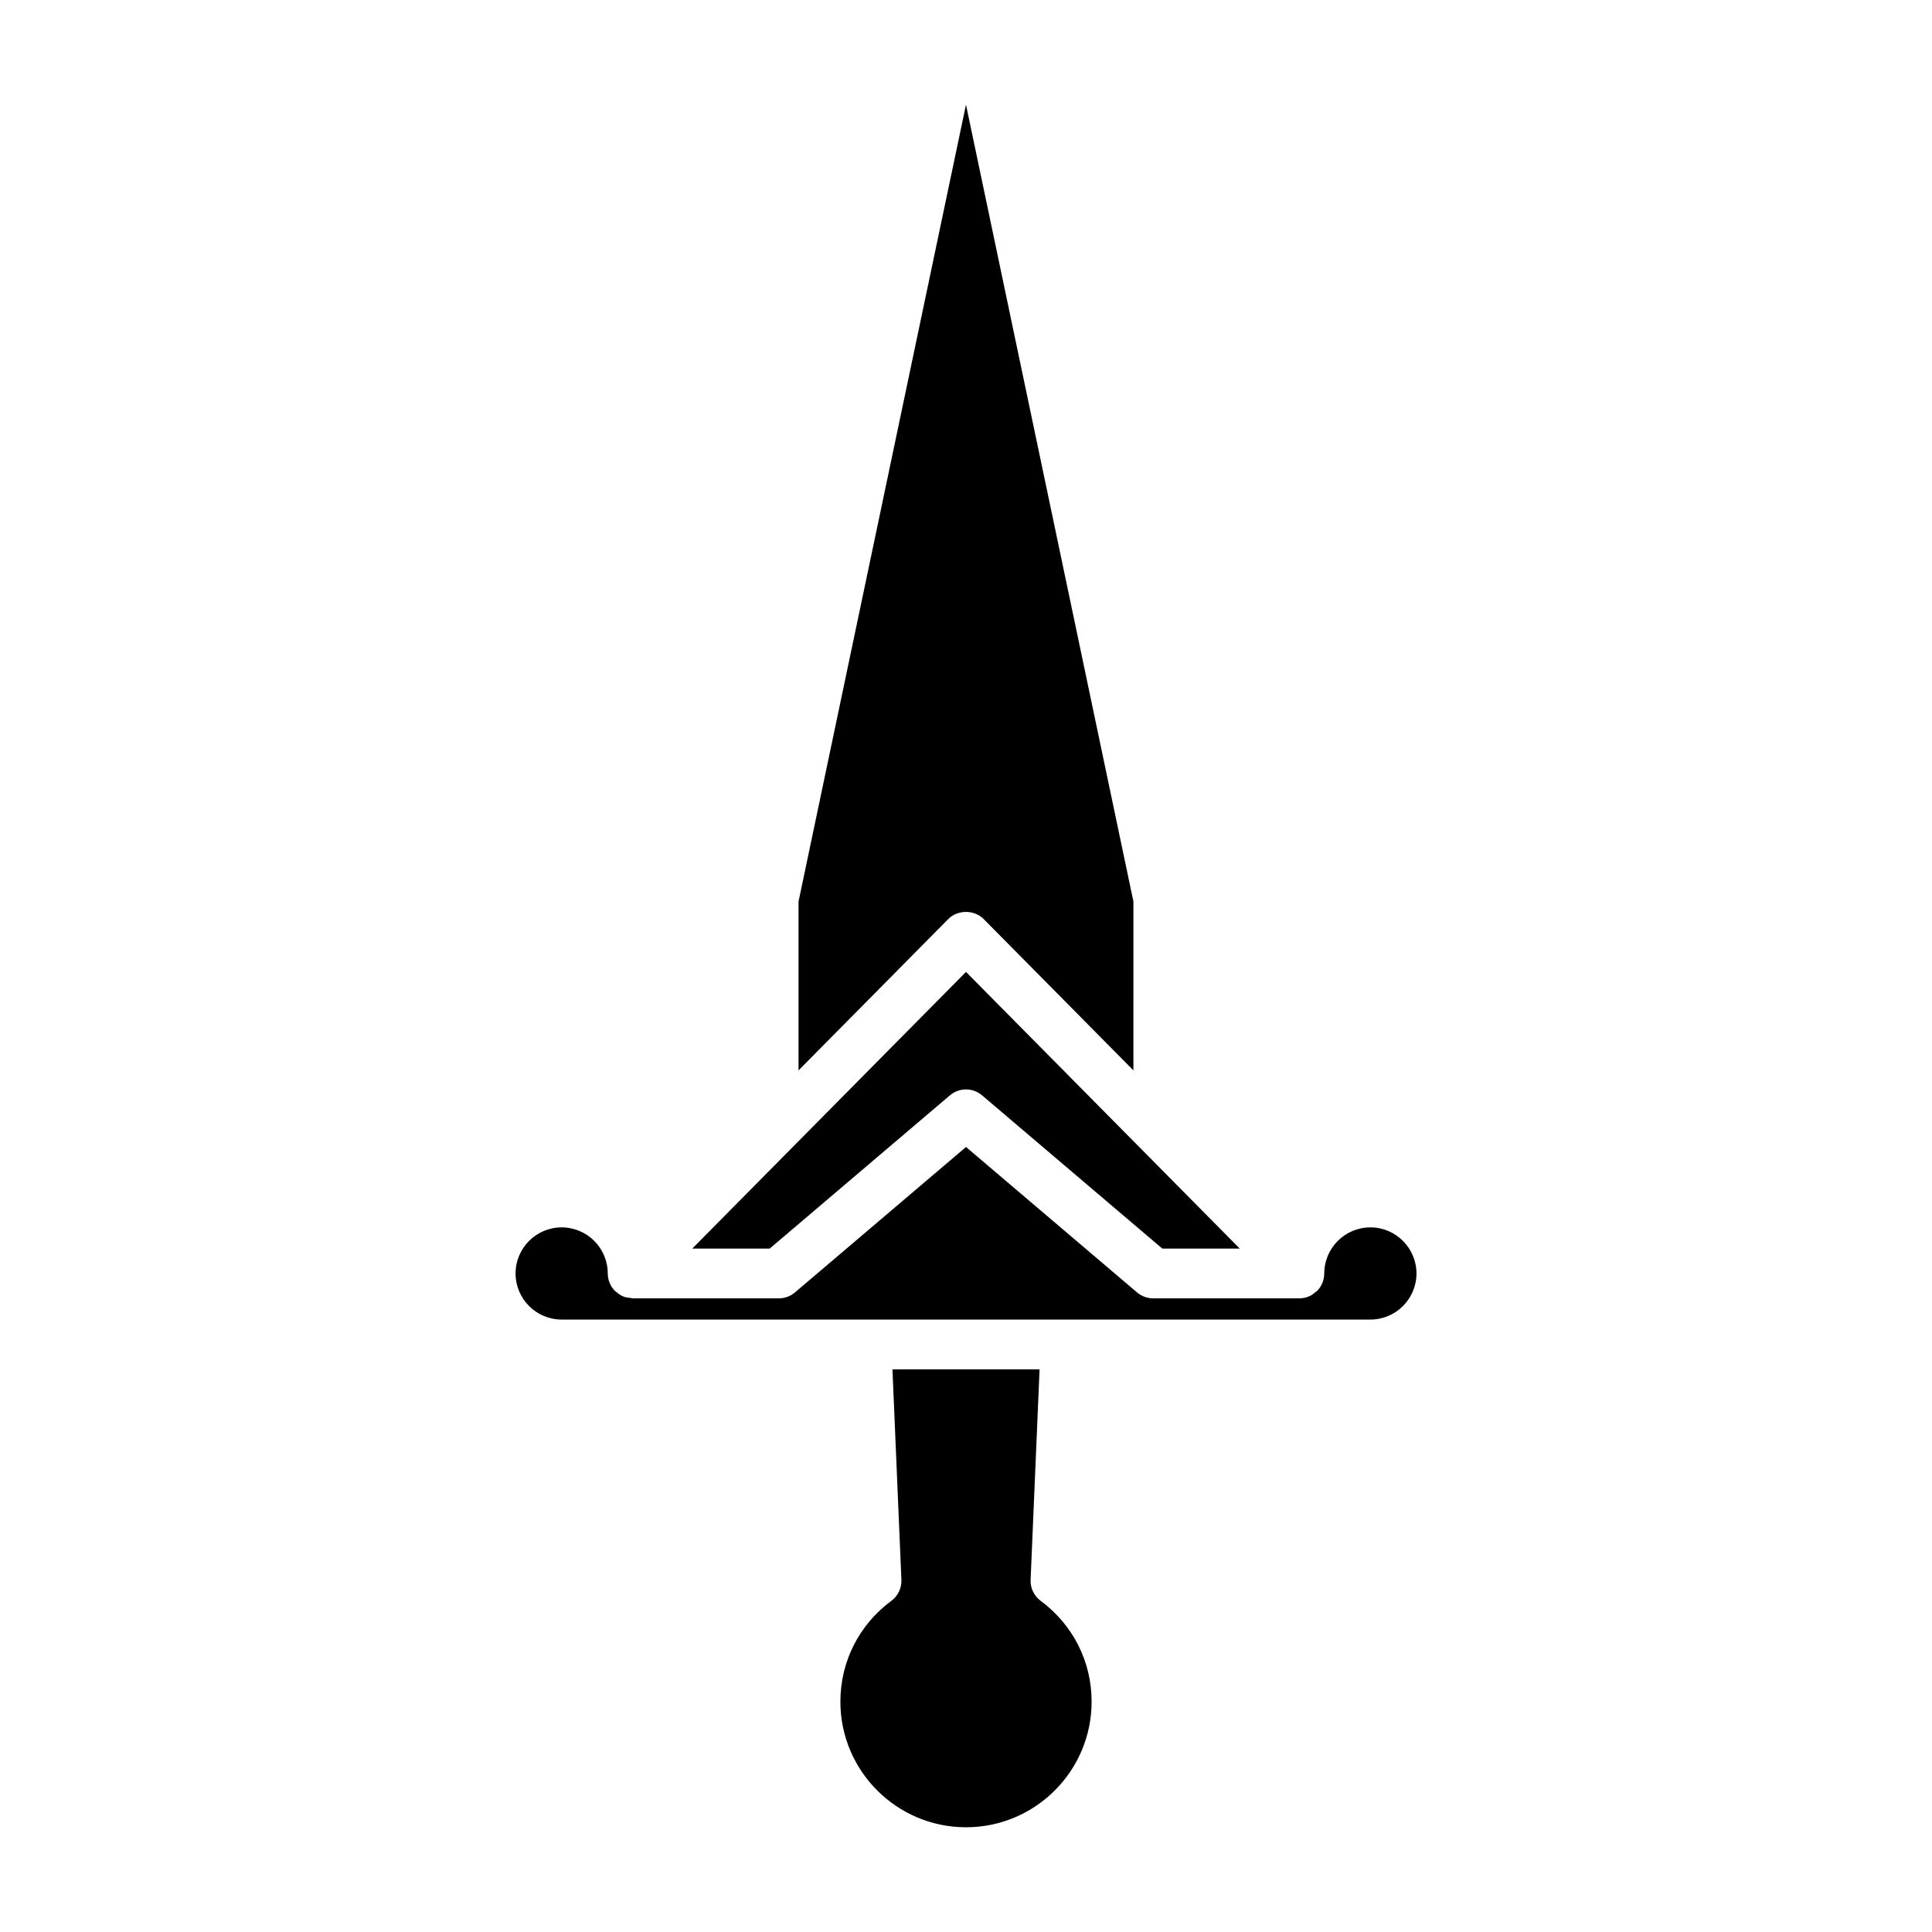 <?xml version="1.0" encoding="UTF-8"?>
<!-- Uploaded to: ICON Repo, www.iconrepo.com, Generator: ICON Repo Mixer Tools -->
<svg fill="#000000" width="800px" height="800px" version="1.1" viewBox="144 144 512 512" xmlns="http://www.w3.org/2000/svg">
 <g>
  <path d="m355.62 427.66 39.684-40.105c2.473-2.512 6.902-2.512 9.375 0l39.684 40.105 0.004-44.75-44.371-211.17-44.375 211.17z"/>
  <path d="m380.22 568.23c-8.582 6.367-13.508 16.109-13.508 26.727 0 18.359 14.934 33.289 33.289 33.289 18.359 0 33.289-14.934 33.289-33.289 0-10.617-4.926-20.359-13.508-26.727-1.758-1.301-2.758-3.387-2.66-5.574l2.375-55.77h-38.988l2.371 55.77c0.094 2.188-0.902 4.273-2.66 5.574z"/>
  <path d="m507.16 469.27c-6.734 0-12.215 5.481-12.215 12.215 0 0.008-0.004 0.012-0.004 0.016-0.004 0.859-0.172 1.711-0.508 2.516-0.336 0.809-0.828 1.535-1.441 2.144-0.004 0.004-0.004 0.008-0.004 0.008-0.109 0.109-0.254 0.145-0.363 0.242-0.535 0.465-1.102 0.891-1.766 1.16-0.805 0.332-1.656 0.504-2.508 0.504h-38.75c-1.566 0-3.078-0.555-4.269-1.57l-45.328-38.543-45.332 38.543c-1.191 1.02-2.703 1.57-4.269 1.57h-38.75c-0.195 0-0.359-0.094-0.551-0.109-0.664-0.059-1.324-0.137-1.949-0.395-0.68-0.277-1.266-0.711-1.809-1.188-0.102-0.09-0.23-0.117-0.324-0.215 0 0-0.004-0.008-0.008-0.012-0.613-0.605-1.102-1.332-1.438-2.141-0.336-0.805-0.508-1.66-0.508-2.516 0-0.008-0.004-0.012-0.004-0.016 0-6.734-5.481-12.215-12.215-12.215s-12.215 5.481-12.215 12.215 5.481 12.215 12.215 12.215h214.32c6.734 0 12.215-5.481 12.215-12.215-0.004-6.734-5.484-12.215-12.219-12.215z"/>
  <path d="m347.97 474.89 47.758-40.605c2.461-2.098 6.078-2.098 8.539 0l47.758 40.605h20.523l-26.246-26.527-0.004-0.004-46.301-46.789-46.301 46.793-0.004 0.004-26.246 26.527z"/>
 </g>
</svg>
